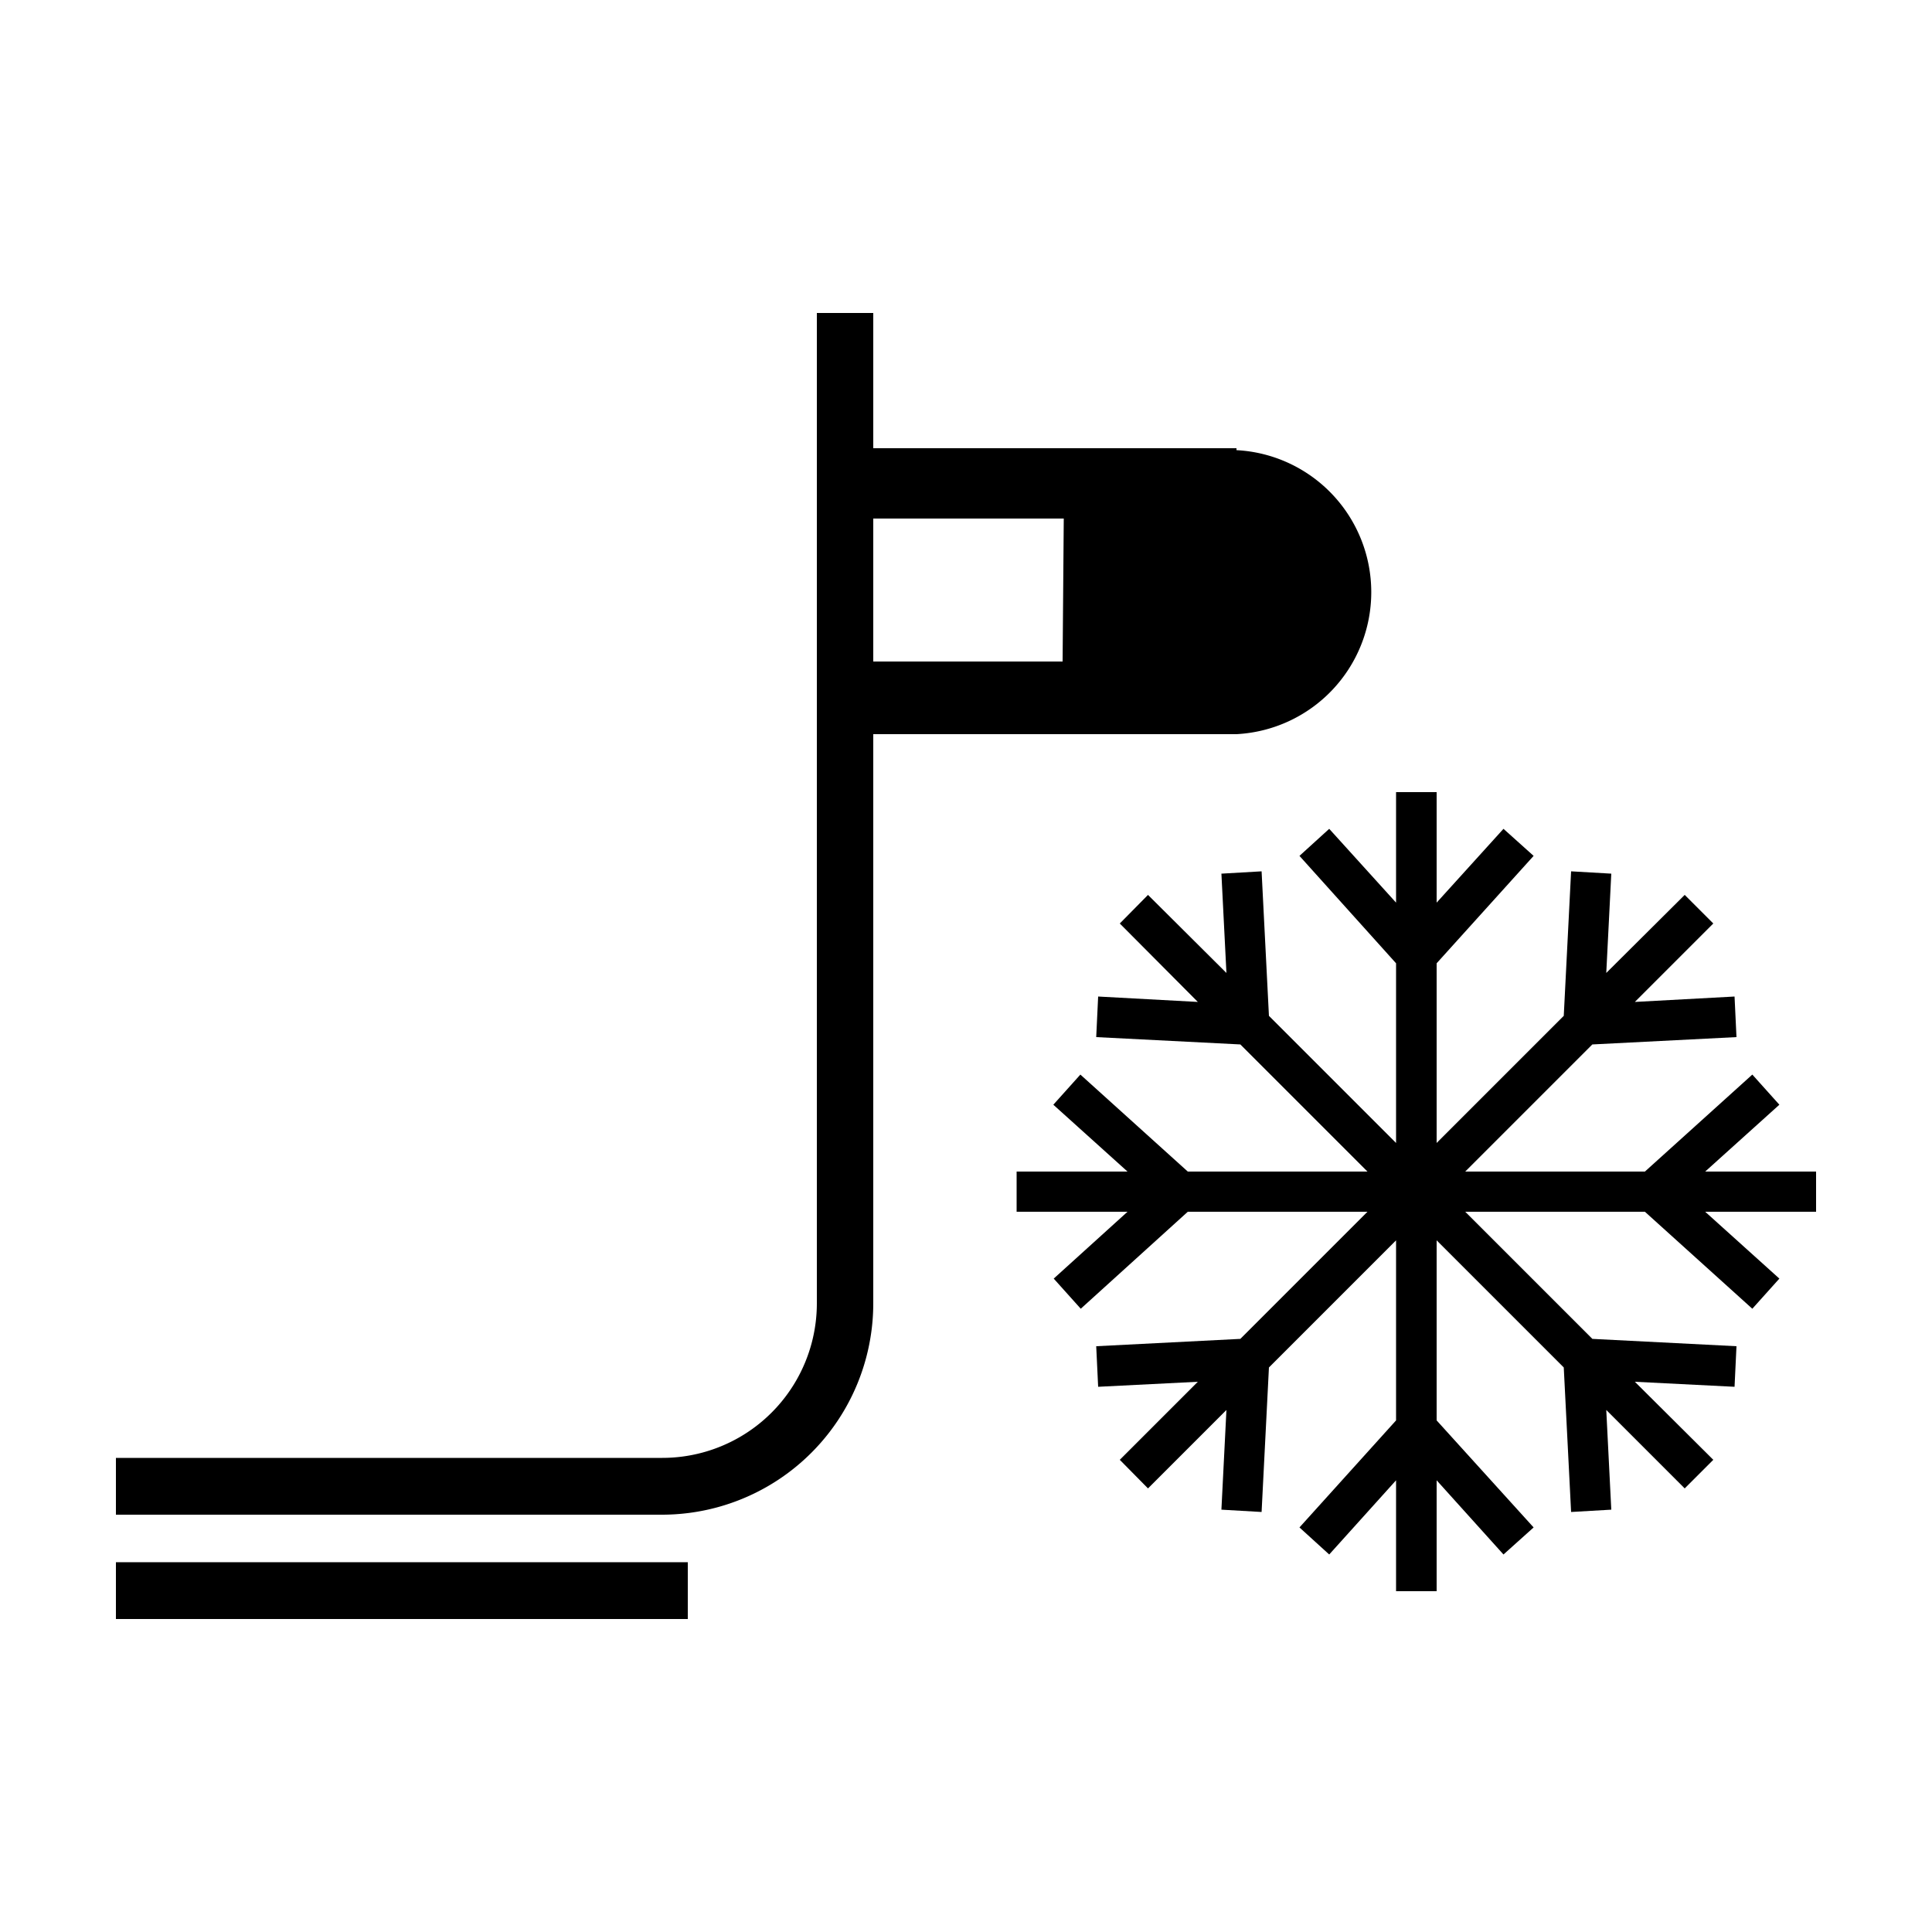 <svg id="Laag_1" data-name="Laag 1" xmlns="http://www.w3.org/2000/svg" viewBox="0 0 50 50"><polygon points="47 30.32 44.13 30.32 46.05 28.59 45.35 27.81 42.57 30.32 37.92 30.32 41.21 27.03 44.94 26.84 44.89 25.79 42.31 25.93 44.34 23.9 43.6 23.16 41.57 25.18 41.7 22.61 40.66 22.55 40.47 26.29 37.18 29.58 37.18 24.93 39.69 22.15 38.91 21.45 37.18 23.36 37.18 20.5 36.13 20.5 36.13 23.36 34.4 21.45 33.63 22.15 36.13 24.93 36.13 29.58 32.84 26.29 32.65 22.55 31.61 22.61 31.74 25.18 29.71 23.16 28.98 23.9 31 25.93 28.42 25.79 28.37 26.84 32.1 27.03 35.39 30.32 30.74 30.32 27.96 27.81 27.26 28.59 29.18 30.32 26.31 30.32 26.31 31.36 29.18 31.36 27.27 33.09 27.97 33.87 30.74 31.36 35.39 31.36 32.1 34.65 28.37 34.84 28.42 35.89 31 35.76 28.98 37.78 29.71 38.52 31.74 36.49 31.61 39.07 32.65 39.13 32.84 35.39 36.13 32.1 36.13 36.76 33.63 39.53 34.4 40.23 36.13 38.31 36.13 41.18 37.18 41.18 37.18 38.31 38.91 40.23 39.69 39.53 37.18 36.76 37.18 32.1 40.47 35.39 40.66 39.13 41.7 39.07 41.57 36.49 43.6 38.52 44.34 37.78 42.31 35.76 44.89 35.89 44.94 34.84 41.21 34.65 37.92 31.36 42.57 31.36 45.35 33.87 46.05 33.09 44.13 31.36 47 31.36 47 30.32"/><rect x="3" y="40.43" width="14.8" height="1.47"/><path d="M32,11.6H22.6V8.1H21.14V33.73a4,4,0,0,1-4,4H3v1.47H17.13a5.47,5.47,0,0,0,5.47-5.48V19H32a3.68,3.68,0,0,0,0-7.35Zm-4.5,5.52H22.6v-3.7h4.93Z"/></svg>